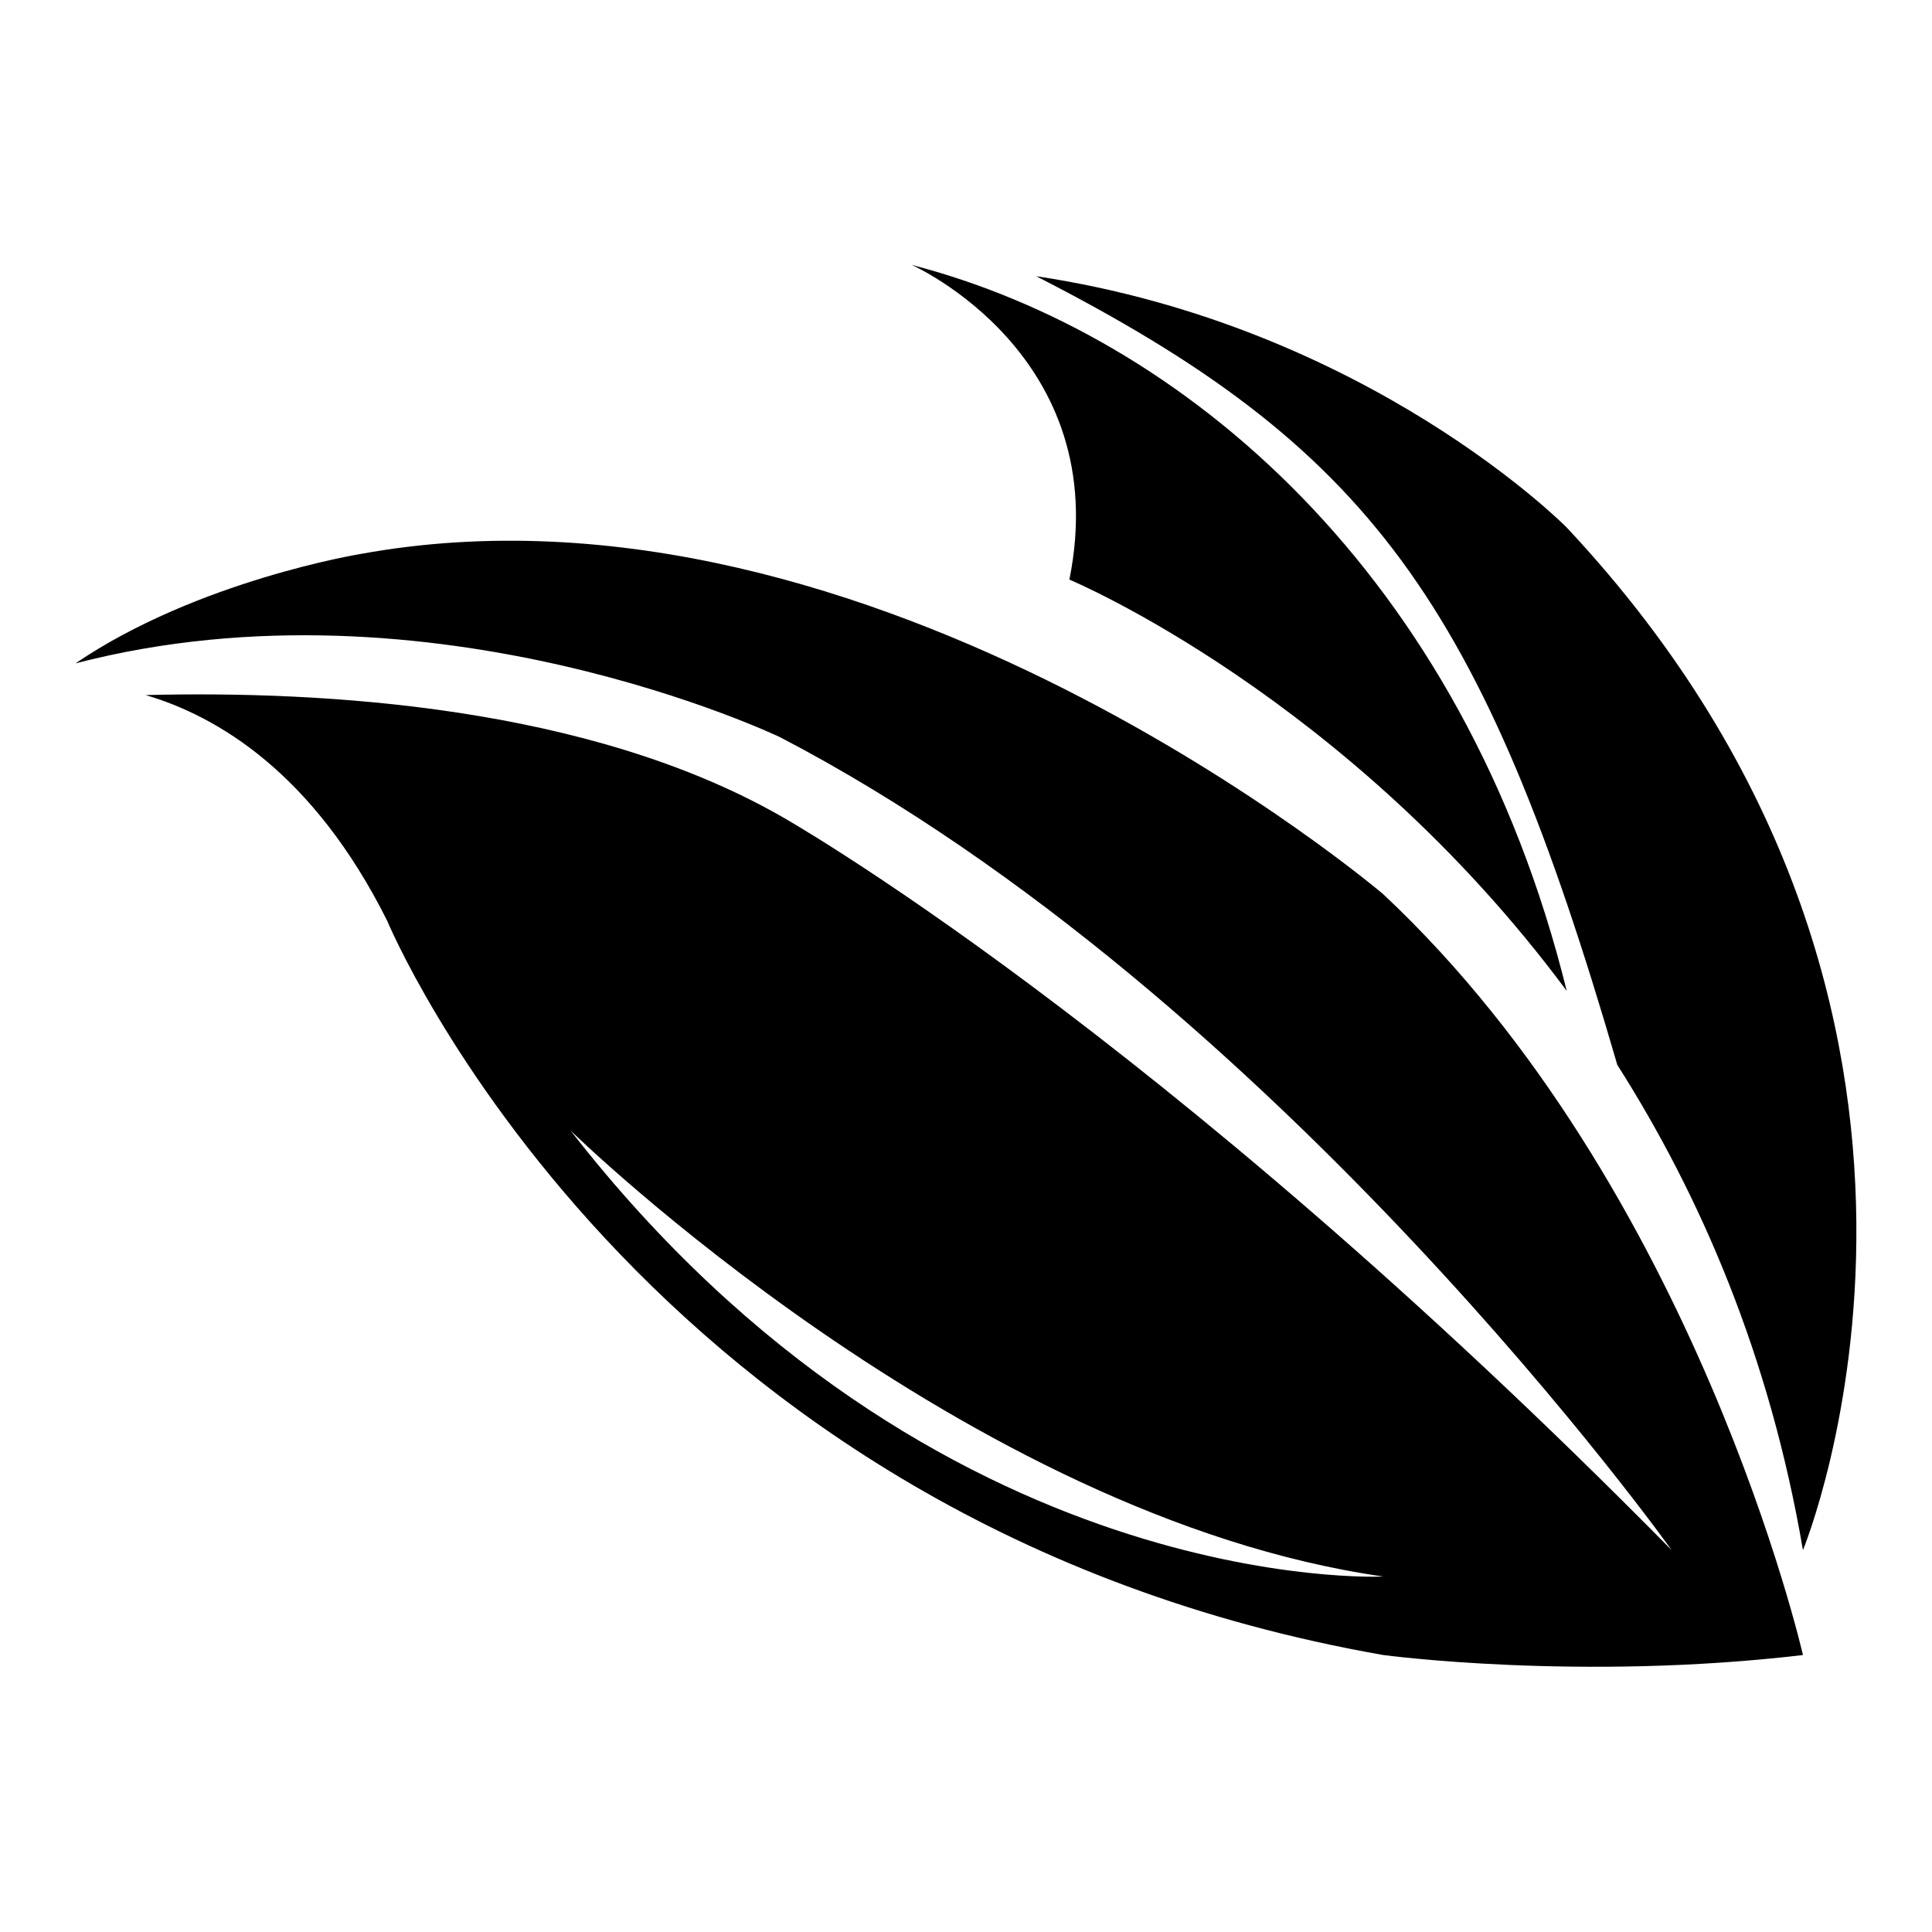 <?xml version="1.0" encoding="utf-8"?>
<!-- Svg Vector Icons : http://www.onlinewebfonts.com/icon -->
<!DOCTYPE svg PUBLIC "-//W3C//DTD SVG 1.1//EN" "http://www.w3.org/Graphics/SVG/1.1/DTD/svg11.dtd">
<svg version="1.1" xmlns="http://www.w3.org/2000/svg" xmlns:xlink="http://www.w3.org/1999/xlink" x="0px" y="0px" viewBox="0 0 256 256" enable-background="new 0 0 256 256" xml:space="preserve">
<g><g><path fill="#000000" d="M238.9,205.4c-4.4-25.8-13.6-47-24.6-64.3c-17.9-61.6-32.8-81.9-77-104.5c44,6.6,70.3,33.3,70.3,33.3C268.2,134.6,238.9,205.4,238.9,205.4L238.9,205.4z M207.6,131.3L207.6,131.3c-29-39.1-65.9-54.5-65.9-54.5c6-29.8-20.9-41.7-20.9-41.7C156.6,44.4,193.9,75.8,207.6,131.3z M183.3,118.5c41.5,38.9,55.6,100.8,55.6,100.8c-29.6,3.5-55.6,0-55.6,0c-98.8-17.3-132-97.3-132-97.3c-9.8-19.6-22.5-27.1-32-29.9c23.8-0.6,58.6,1.5,84.1,16c0,0,49.6,27.8,118.1,97.3c0,0-52.3-73.4-118.1-107.7c0,0-46-22.1-93.4-9.8c16.2-11,37.8-14.5,37.8-14.5C115.8,61,183.3,118.5,183.3,118.5L183.3,118.5z M75.6,149.8c48.3,62.1,107.7,59.1,107.7,59.1C127.9,201,75.6,149.8,75.6,149.8z"/></g></g>
</svg>
